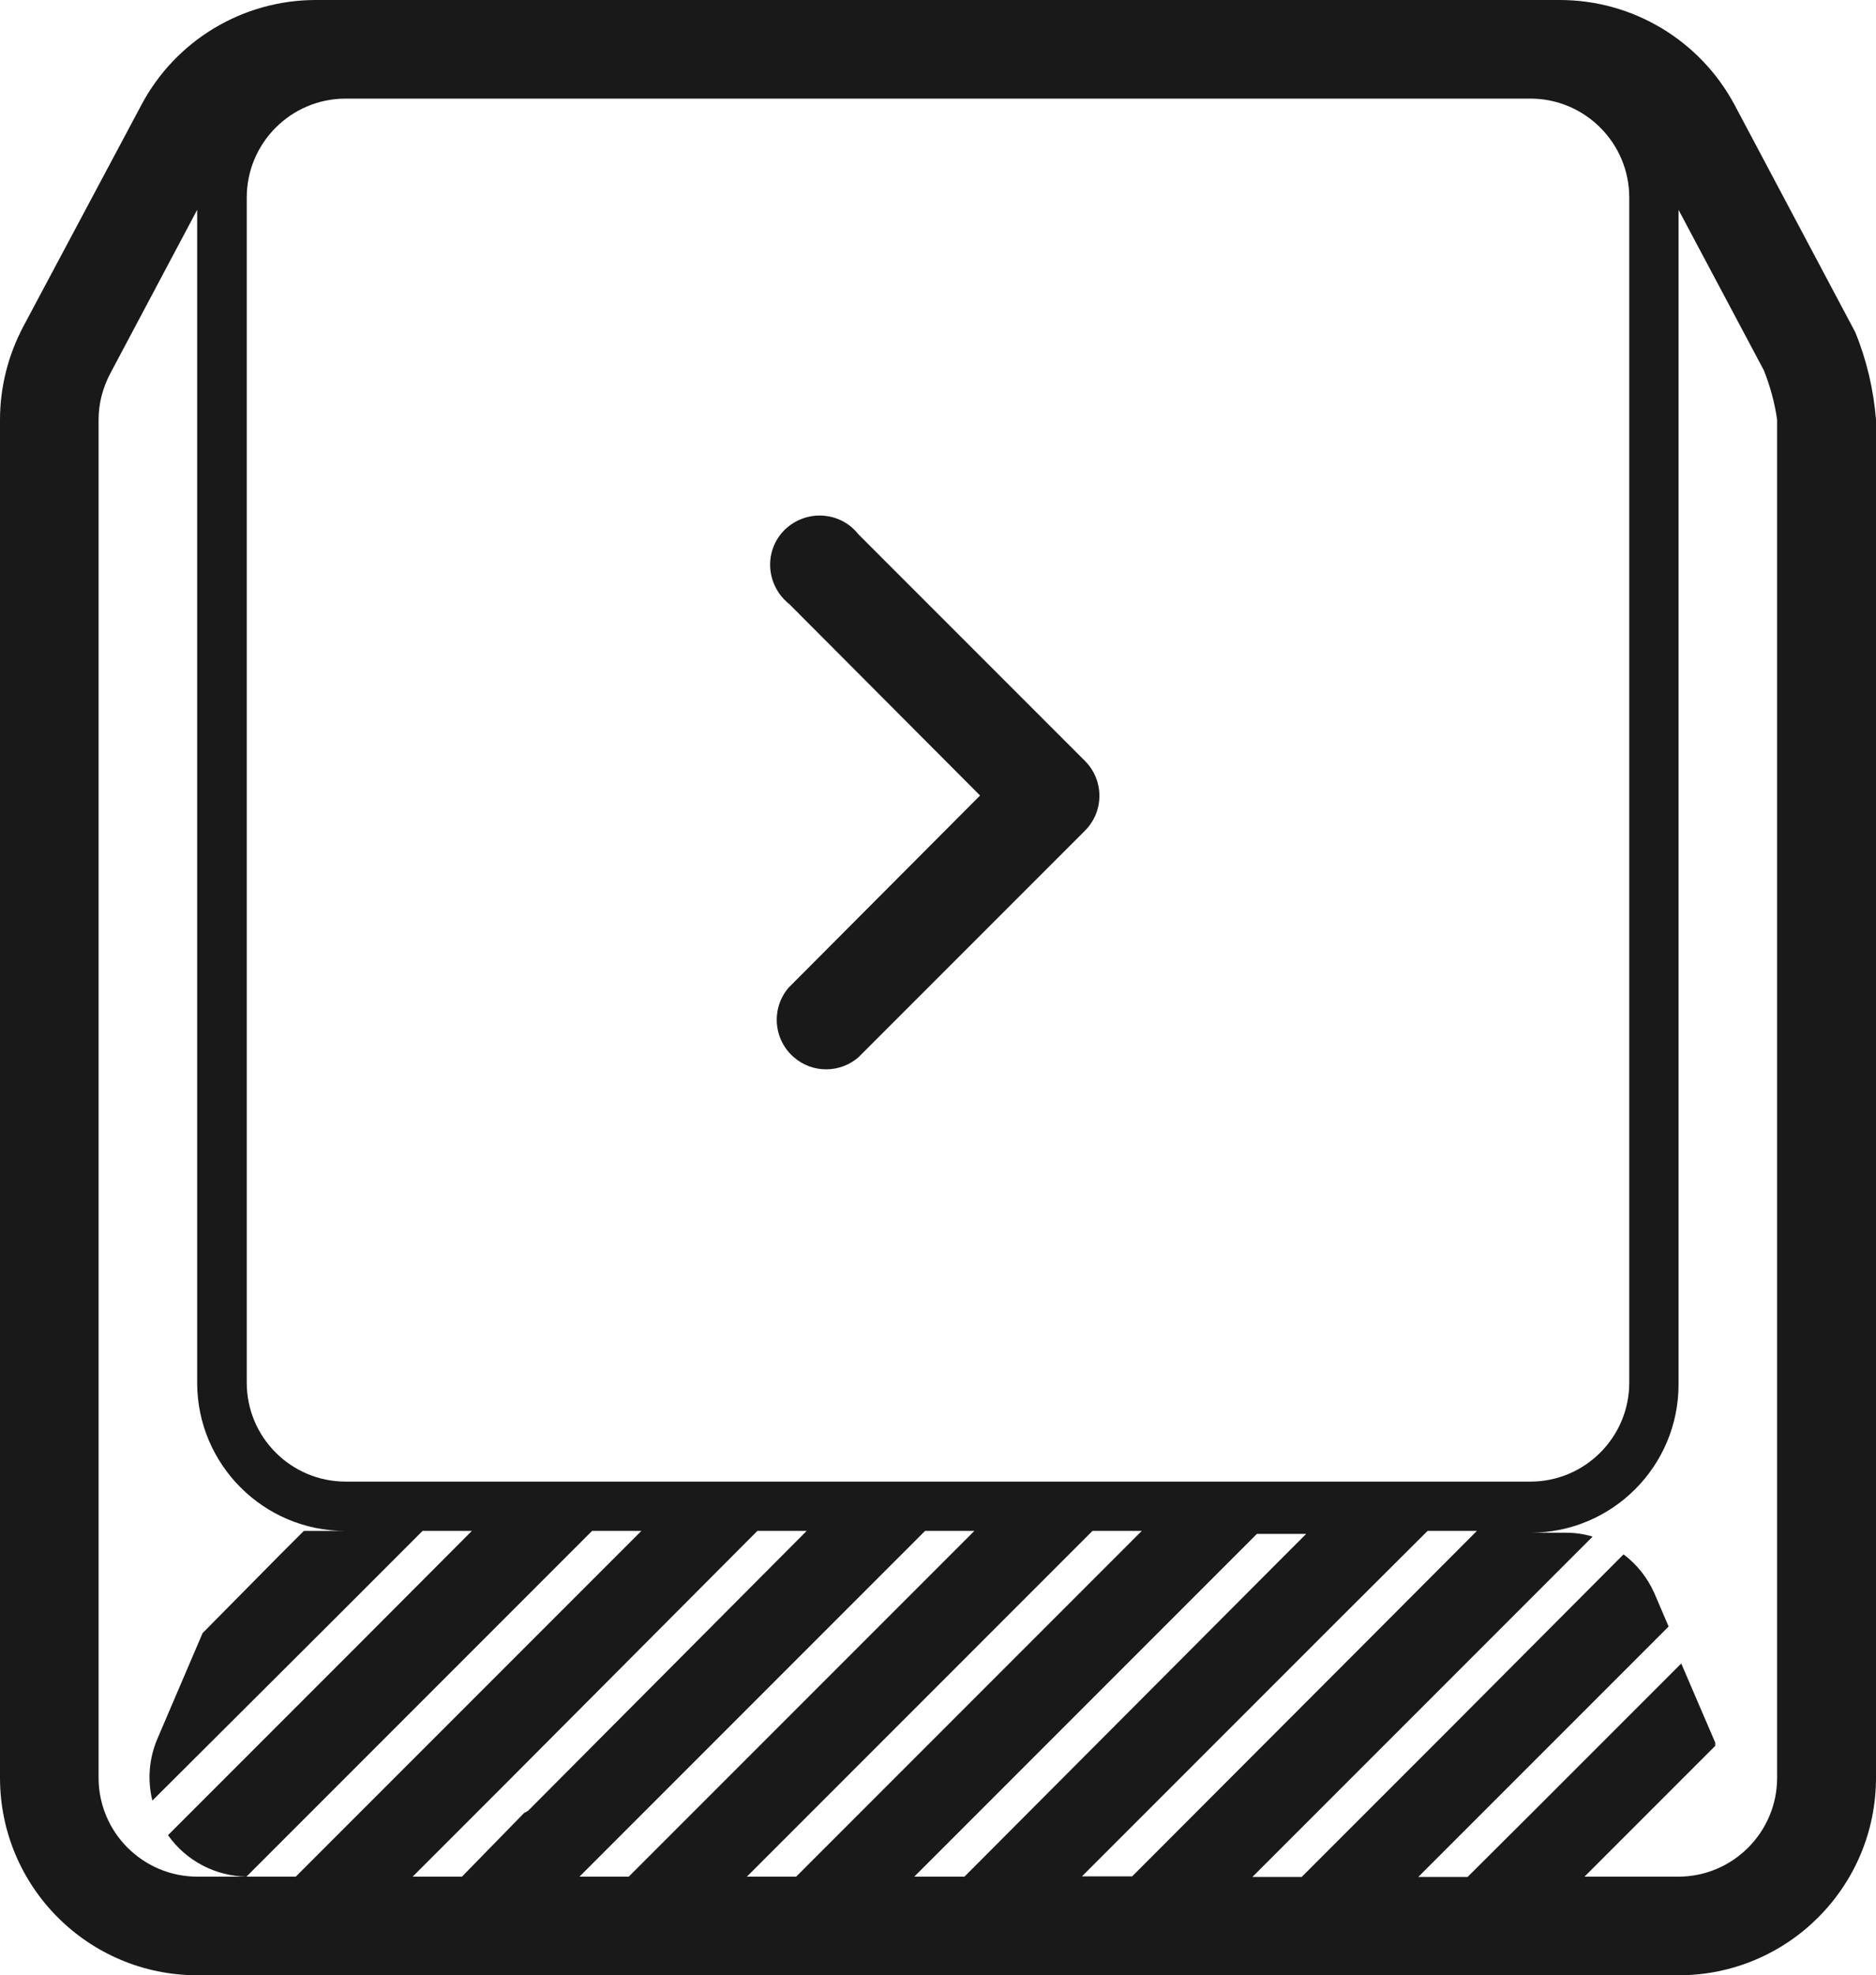 <svg xmlns="http://www.w3.org/2000/svg" id="Calque_2" data-name="Calque 2" viewBox="0 0 62.42 65.7"><defs><style>      .cls-1 {        fill: #191919;      }    </style></defs><g id="Calque_1-2" data-name="Calque 1"><g><path class="cls-1" d="M61.73,11.05l-4.02-7.57C56.56,1.34,54.33,0,51.9,0H10.51c-2.43,0-4.66,1.34-5.8,3.48L.77,10.87C.27,11.82,0,12.88,0,13.96v45.17c0,3.63,2.94,6.57,6.57,6.57h49.28c3.63,0,6.57-2.94,6.57-6.57V13.96c-.08-1-.31-1.98-.69-2.91ZM8.21,6.57c0-1.81,1.47-3.29,3.29-3.29h39.42c1.81,0,3.29,1.47,3.29,3.29v39.42c0,1.81-1.47,3.29-3.29,3.29H11.5c-1.81,0-3.29-1.47-3.29-3.29V6.57ZM8.21,62.42h-1.64c-1.81,0-3.29-1.47-3.29-3.29V13.96c0-.54.14-1.07.39-1.54l2.89-5.44v39.01c0,2.72,2.21,4.93,4.93,4.93h-1.38l-.84.84h0l-2.53,2.56-1.51,3.53c-.27.64-.33,1.36-.16,2.04l6.03-6.01h0l2.96-2.96h1.64l-3.65,3.66h0l-6.46,6.46c.6.85,1.57,1.36,2.61,1.38l5.75-5.75h0l5.75-5.75h1.64l-6.57,6.57h0l-4.93,4.93h-1.64ZM17.46,60.28l-2.09,2.14h-1.64l3.04-3.04h0l8.43-8.46h1.64l-9.26,9.3h0l-.11.07ZM19.28,62.42l.25-.25h0l11.25-11.25h1.64l-11.5,11.5h-1.64ZM24.85,62.42l11.5-11.5h1.64l-11.5,11.5h-1.64ZM30.42,62.42l11.4-11.4h1.64l-.89.89h0l-10.48,10.51h-1.68ZM35.99,62.42l8.54-8.54h0l2.97-2.96h1.64l-3.65,3.66h0l-7.82,7.83h-1.69ZM59.13,59.13c0,1.81-1.47,3.29-3.29,3.29h-3.12l.18-.18h0l4.17-4.17v-.11l-1.13-2.63-4.93,4.93h0l-2.18,2.17h-1.64l3.04-3.04h0l5.29-5.29-.48-1.12c-.23-.51-.58-.95-1.02-1.28l-5.78,5.8h0l-4.93,4.93h-1.64l5.77-5.77h0l5.55-5.55c-.29-.09-.6-.13-.9-.13h-1.17c2.72,0,4.93-2.21,4.93-4.93V6.98l2.84,5.34c.21.53.36,1.08.44,1.64v45.17Z"></path><path class="cls-1" d="M26.24,20.07l6.37,6.39-6.37,6.39c-.59.69-.51,1.73.18,2.32.61.53,1.52.53,2.14,0l7.54-7.54c.64-.64.64-1.68,0-2.32l-7.54-7.54c-.56-.71-1.59-.83-2.31-.27s-.83,1.59-.27,2.31c.08.1.17.19.26.27Z"></path></g></g></svg>